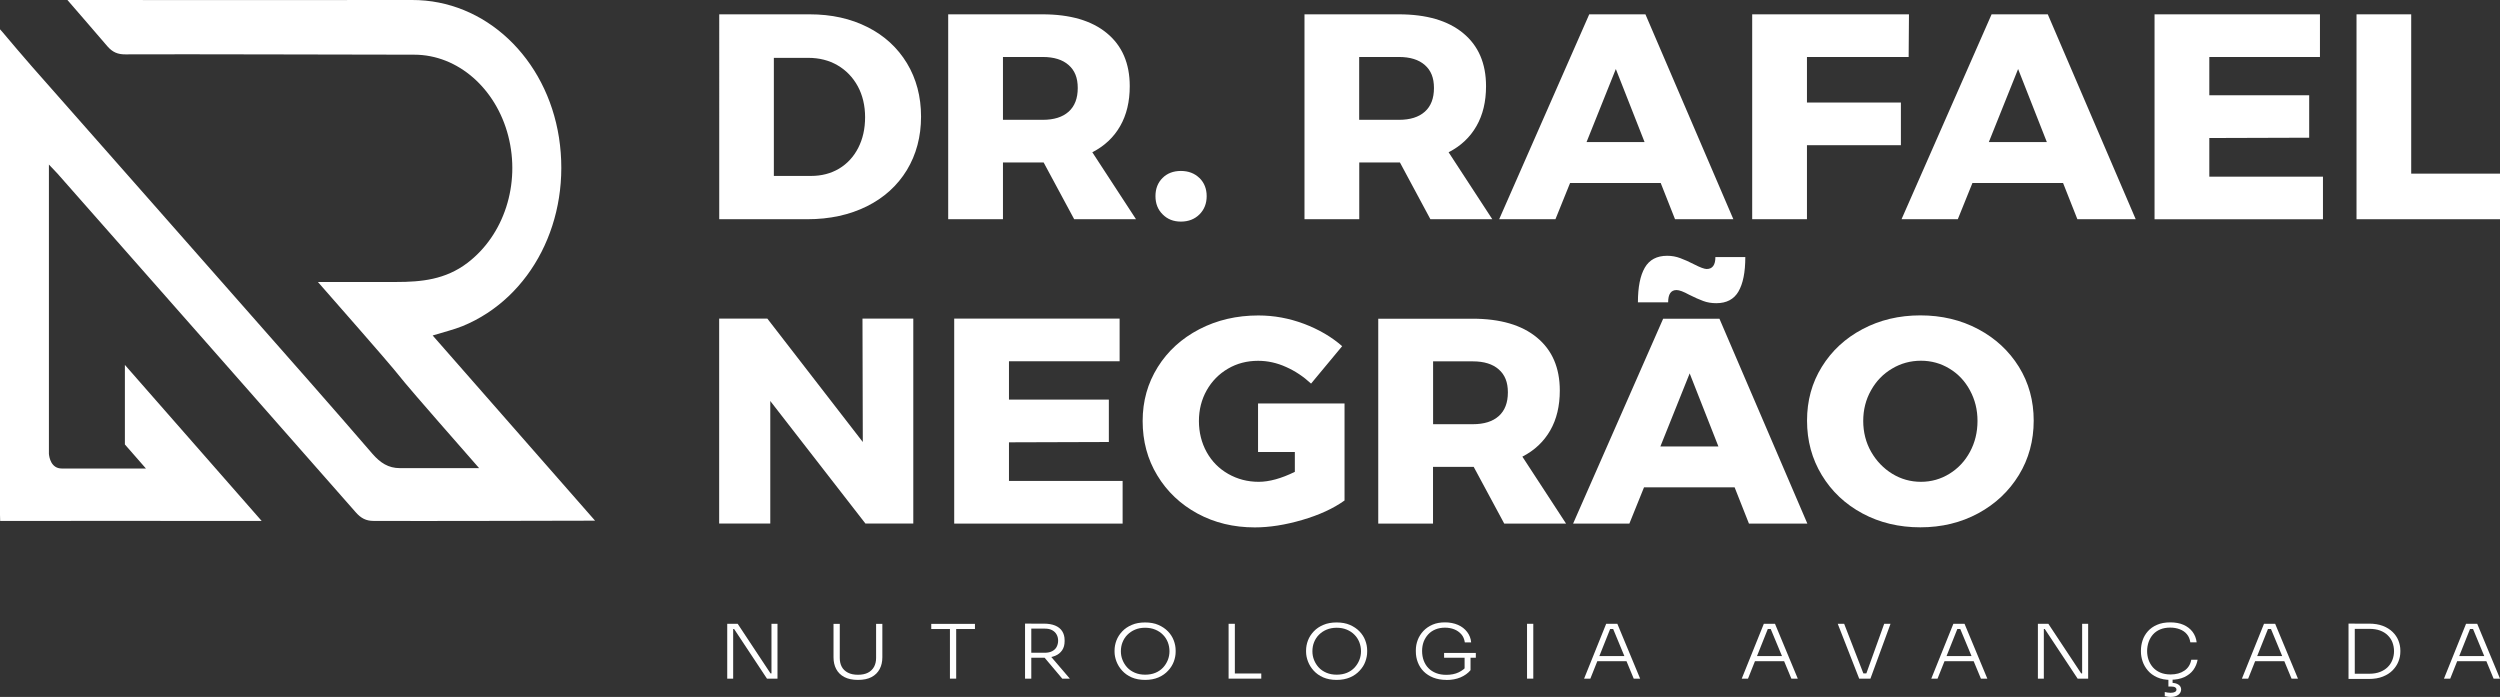 <svg xmlns="http://www.w3.org/2000/svg" id="Layer_2" data-name="Layer 2" viewBox="0 0 315.89 88.06"><rect x="0" y="0" width="315.89" height="88.06" fill="#333333" stroke="none"/><defs><style>      .cls-1 {        fill: #fff;      }    </style></defs><g id="Camada_1" data-name="Camada 1"><g><g><g><g><path class="cls-1" d="M109.63,3.43c2.13,1.08,3.78,2.6,4.97,4.56,1.18,1.96,1.78,4.21,1.78,6.74s-.6,4.79-1.79,6.76c-1.2,1.97-2.89,3.5-5.06,4.58-2.18,1.08-4.68,1.63-7.5,1.63h-11.15V1.81h11.41c2.77,0,5.22.54,7.35,1.63ZM106.02,21.31c1.03-.62,1.84-1.49,2.42-2.62.58-1.13.87-2.43.87-3.88s-.31-2.78-.93-3.92c-.62-1.13-1.47-2.01-2.55-2.64-1.08-.63-2.32-.94-3.7-.94h-4.35v14.92h4.69c1.34,0,2.52-.31,3.55-.92Z"></path><path class="cls-1" d="M135.73,27.7l-3.86-7.17h-5.14v7.17h-6.92V1.81h11.91c3.5,0,6.22.79,8.14,2.38,1.93,1.59,2.89,3.82,2.89,6.7,0,1.95-.4,3.63-1.21,5.04-.81,1.42-1.98,2.52-3.52,3.31l5.52,8.46h-7.82ZM126.73,15.14h5.03c1.41,0,2.5-.34,3.27-1.03.77-.69,1.15-1.69,1.15-2.99s-.38-2.22-1.15-2.9c-.77-.68-1.86-1.02-3.27-1.02h-5.03v7.94Z"></path><path class="cls-1" d="M151.56,22.49c.6.59.91,1.36.91,2.29s-.3,1.7-.91,2.31c-.6.6-1.39.91-2.34.91s-1.7-.3-2.31-.91c-.61-.6-.91-1.37-.91-2.31s.3-1.7.89-2.29c.59-.59,1.37-.89,2.32-.89s1.74.3,2.34.89Z"></path><path class="cls-1" d="M180.74,27.7l-3.85-7.17h-5.14v7.17h-6.92V1.81h11.91c3.5,0,6.22.79,8.14,2.38,1.93,1.59,2.89,3.82,2.89,6.7,0,1.95-.4,3.63-1.21,5.04-.81,1.42-1.98,2.52-3.52,3.31l5.52,8.46h-7.82ZM171.74,15.14h5.03c1.41,0,2.5-.34,3.27-1.03.77-.69,1.15-1.69,1.15-2.99s-.38-2.22-1.15-2.9c-.77-.68-1.86-1.02-3.27-1.02h-5.03v7.94Z"></path><path class="cls-1" d="M211.65,27.7l-1.81-4.58h-11.45l-1.85,4.58h-7.11l11.38-25.89h7.1l11.11,25.89h-7.37ZM200.47,17.95h7.33l-3.63-9.23-3.7,9.23Z"></path><path class="cls-1" d="M221.41,1.81h19.8l-.04,5.39h-12.85v5.76h11.87v5.39h-11.87v9.35h-6.92V1.81Z"></path><path class="cls-1" d="M262.49,27.7l-1.81-4.58h-11.45l-1.85,4.58h-7.11l11.38-25.89h7.1l11.11,25.89h-7.37ZM251.3,17.95h7.33l-3.63-9.23-3.7,9.23Z"></path><path class="cls-1" d="M272.24,1.81h20.9v5.39h-13.98v4.84h12.62v5.36l-12.62.04v4.88h14.36v5.39h-21.28V1.81Z"></path><path class="cls-1" d="M297.75,1.81h6.92v20.13h11.23v5.76h-18.14V1.81Z"></path></g><g><path class="cls-1" d="M108.97,40.26h6.43v25.89h-6.05l-12.02-15.48v15.48h-6.46v-25.89h6.09l12.06,15.59-.04-15.59Z"></path><path class="cls-1" d="M120.57,40.26h20.9v5.39h-13.98v4.84h12.62v5.36l-12.62.04v4.88h14.36v5.39h-21.28v-25.89Z"></path><path class="cls-1" d="M158.97,50.98h10.92v12.26c-1.41,1.01-3.19,1.83-5.35,2.46-2.15.63-4.15.94-5.99.94-2.67,0-5.08-.58-7.24-1.75-2.15-1.17-3.85-2.78-5.08-4.82-1.24-2.04-1.85-4.33-1.85-6.87s.64-4.78,1.91-6.82c1.27-2.03,3.02-3.62,5.25-4.78,2.23-1.16,4.72-1.74,7.46-1.74,1.97,0,3.88.35,5.75,1.05,1.86.7,3.48,1.64,4.84,2.83l-3.93,4.73c-.96-.89-2.01-1.59-3.16-2.1-1.15-.52-2.32-.78-3.53-.78-1.41,0-2.68.33-3.82,1-1.13.66-2.03,1.58-2.68,2.73-.65,1.16-.98,2.45-.98,3.88s.33,2.76.98,3.93c.65,1.17,1.56,2.09,2.72,2.75,1.16.66,2.44,1,3.85,1,1.34,0,2.86-.42,4.57-1.26v-2.51h-4.65v-6.13Z"></path><path class="cls-1" d="M190.07,66.16l-3.86-7.17h-5.14v7.17h-6.92v-25.89h11.91c3.5,0,6.22.79,8.14,2.38,1.93,1.59,2.89,3.82,2.89,6.7,0,1.95-.4,3.63-1.21,5.04s-1.98,2.52-3.52,3.31l5.52,8.46h-7.82ZM181.08,53.6h5.03c1.41,0,2.5-.34,3.27-1.03.77-.69,1.15-1.69,1.15-2.99s-.38-2.22-1.15-2.9c-.77-.68-1.86-1.02-3.27-1.02h-5.03v7.94Z"></path><path class="cls-1" d="M220.99,66.16l-1.81-4.58h-11.45l-1.85,4.58h-7.11l11.38-25.89h7.11l11.11,25.89h-7.37ZM219.67,36.83c-.58.99-1.51,1.48-2.8,1.48-.6,0-1.16-.09-1.66-.28-.5-.18-1.1-.45-1.78-.79-.71-.39-1.24-.59-1.59-.59-.71,0-1.06.52-1.06,1.55h-3.82c0-1.92.29-3.38.87-4.38.58-1,1.52-1.5,2.83-1.5.58,0,1.13.1,1.66.3.53.2,1.11.45,1.74.78.76.39,1.29.59,1.59.59.73,0,1.1-.5,1.1-1.51h3.78c0,1.92-.29,3.37-.87,4.36ZM209.8,56.41h7.33l-3.63-9.23-3.7,9.23Z"></path><path class="cls-1" d="M249.96,41.59c2.18,1.16,3.89,2.75,5.14,4.76,1.25,2.02,1.87,4.29,1.87,6.8s-.62,4.83-1.87,6.87c-1.25,2.04-2.96,3.66-5.14,4.84-2.18,1.18-4.62,1.77-7.31,1.77s-5.13-.58-7.31-1.75c-2.18-1.17-3.89-2.78-5.14-4.84-1.25-2.06-1.87-4.35-1.87-6.89s.62-4.78,1.87-6.8c1.25-2.02,2.96-3.61,5.14-4.76,2.18-1.16,4.62-1.74,7.31-1.74s5.13.58,7.31,1.74ZM239.07,46.58c-1.12.66-2.01,1.58-2.66,2.75-.66,1.17-.98,2.46-.98,3.86s.33,2.73,1,3.9c.67,1.17,1.56,2.09,2.66,2.77,1.11.68,2.32,1.02,3.63,1.02s2.51-.34,3.61-1.02c1.1-.68,1.96-1.6,2.59-2.77.63-1.17.95-2.47.95-3.9s-.32-2.69-.95-3.86c-.63-1.17-1.49-2.09-2.59-2.75-1.1-.67-2.3-1-3.61-1s-2.53.33-3.65,1Z"></path></g></g><g><path class="cls-1" d="M91.89,85.75v-6.93h1.32l4.15,6.27h.33l-.21.15v-6.42h.76v6.93h-1.33l-4.15-6.27h-.33l.21-.15v6.42h-.75Z"></path><path class="cls-1" d="M108.41,85.91c-.69,0-1.26-.12-1.72-.36-.46-.24-.8-.58-1.03-1.01-.23-.43-.34-.93-.34-1.49v-4.22h.79v4.31c0,.42.08.79.25,1.11s.43.56.77.74.77.27,1.28.27.93-.09,1.26-.26.59-.42.77-.74c.17-.32.26-.69.26-1.12v-4.31h.79v4.22c0,.56-.11,1.06-.34,1.49-.23.43-.57.77-1.02,1.01-.45.24-1.02.36-1.72.36Z"></path><path class="cls-1" d="M117.67,79.48v-.65h5.52v.65h-5.52ZM120.03,85.75v-6.45h.79v6.45h-.79Z"></path><path class="cls-1" d="M129.52,85.75v-6.95h.79v6.95h-.79ZM129.99,83.13v-.65h2.03c.37,0,.68-.07.93-.2s.44-.31.56-.54c.12-.23.19-.49.19-.78s-.06-.55-.19-.78c-.12-.23-.31-.41-.56-.55-.25-.14-.56-.2-.93-.2h-2.03v-.63h1.9c.56,0,1.04.08,1.43.24s.69.4.89.71.31.69.31,1.14v.13c0,.45-.1.83-.31,1.14s-.5.55-.89.71c-.39.16-.86.24-1.42.24h-1.9ZM134.22,85.75l-2.58-3.06h.92l2.62,3.06h-.96Z"></path><path class="cls-1" d="M144.7,85.91c-.66,0-1.23-.11-1.71-.32-.48-.21-.88-.5-1.2-.85s-.56-.74-.72-1.16c-.16-.42-.24-.83-.24-1.22v-.17c0-.42.08-.85.24-1.27.16-.42.41-.8.73-1.14s.73-.62,1.21-.82c.48-.21,1.04-.31,1.68-.31s1.2.1,1.68.31c.48.21.88.48,1.21.82s.57.72.73,1.14c.16.42.24.84.24,1.27v.18c0,.4-.08.81-.23,1.22-.16.42-.39.8-.72,1.15-.32.35-.72.64-1.21.85-.48.21-1.05.32-1.71.32ZM144.7,85.25c.48,0,.92-.08,1.3-.24s.7-.38.96-.66c.26-.28.46-.6.6-.95.14-.35.21-.72.21-1.11s-.07-.78-.21-1.14c-.14-.35-.34-.67-.61-.94-.27-.28-.59-.49-.97-.65-.38-.16-.81-.24-1.29-.24s-.9.08-1.27.24c-.38.16-.7.38-.97.65-.27.27-.47.59-.61.94-.14.35-.21.73-.21,1.14s.07.76.21,1.11c.14.35.34.67.6.95.26.28.59.5.97.66s.81.24,1.29.24Z"></path><path class="cls-1" d="M155.24,85.75v-6.93h.79v6.93h-.79ZM155.82,85.75v-.65h3.55v.65h-3.55Z"></path><path class="cls-1" d="M168.9,85.91c-.66,0-1.23-.11-1.71-.32-.48-.21-.88-.5-1.2-.85s-.56-.74-.72-1.16c-.16-.42-.24-.83-.24-1.22v-.17c0-.42.08-.85.24-1.27.16-.42.41-.8.73-1.14s.73-.62,1.21-.82c.48-.21,1.04-.31,1.68-.31s1.2.1,1.68.31c.48.21.88.48,1.21.82s.57.72.73,1.14c.16.42.24.84.24,1.27v.18c0,.4-.08.81-.23,1.22-.15.42-.39.8-.72,1.15-.32.35-.72.64-1.21.85s-1.05.32-1.71.32ZM168.9,85.25c.48,0,.92-.08,1.3-.24.38-.16.7-.38.96-.66.26-.28.46-.6.6-.95.14-.35.21-.72.21-1.11s-.07-.78-.21-1.14c-.14-.35-.34-.67-.61-.94-.27-.28-.59-.49-.97-.65-.38-.16-.81-.24-1.28-.24s-.9.08-1.28.24c-.38.16-.7.38-.97.65-.27.27-.47.59-.61.94-.14.35-.21.73-.21,1.14s.07.76.21,1.11c.14.35.34.67.6.95.26.28.59.5.97.66.38.16.81.24,1.29.24Z"></path><path class="cls-1" d="M182.75,85.91c-.62,0-1.17-.1-1.65-.29-.48-.19-.88-.45-1.21-.78s-.57-.71-.74-1.15c-.17-.43-.25-.89-.25-1.37v-.17c0-.44.08-.87.24-1.29.16-.42.4-.79.71-1.13.31-.33.7-.6,1.16-.8.46-.2.99-.29,1.58-.29s1.16.11,1.64.32c.48.21.86.51,1.15.89.29.38.47.82.51,1.32h-.8c-.06-.4-.2-.75-.44-1.02s-.54-.49-.9-.63c-.36-.14-.75-.21-1.17-.21s-.84.07-1.2.22-.66.35-.91.62-.44.58-.58.93c-.13.36-.2.75-.2,1.17,0,.45.07.86.21,1.23.14.37.34.69.6.95.26.27.58.47.96.62.38.15.81.22,1.29.22.59,0,1.12-.1,1.57-.32s.8-.49,1.05-.84l-.31.89v-2.05h.75v1.73c-.32.39-.75.69-1.26.91-.52.22-1.12.33-1.79.33ZM182.47,83.11v-.61h4.01v.61h-4.01Z"></path><path class="cls-1" d="M192.95,85.75v-6.93h.79v6.93h-.79Z"></path><path class="cls-1" d="M200.16,85.75l2.79-6.93h1.41l2.88,6.93h-.81l-2.68-6.47.42.2h-1.09l.45-.2-2.58,6.47h-.79ZM201.65,83.55l.26-.65h3.51l.27.65h-4.04Z"></path><path class="cls-1" d="M220.08,85.75l2.79-6.93h1.41l2.88,6.93h-.81l-2.69-6.47.43.2h-1.09l.45-.2-2.58,6.47h-.79ZM221.57,83.55l.26-.65h3.51l.27.65h-4.04Z"></path><path class="cls-1" d="M234.92,85.75l-2.71-6.93h.81l2.51,6.48-.42-.21h1.1l-.46.21,2.33-6.48h.8l-2.54,6.93h-1.42Z"></path><path class="cls-1" d="M244.03,85.75l2.79-6.93h1.41l2.88,6.93h-.81l-2.69-6.47.43.2h-1.09l.45-.2-2.58,6.47h-.79ZM245.52,83.55l.26-.65h3.51l.27.65h-4.04Z"></path><path class="cls-1" d="M257.5,85.75v-6.93h1.32l4.15,6.27h.33l-.21.15v-6.42h.76v6.93h-1.33l-4.15-6.27h-.33l.21-.15v6.42h-.75Z"></path><path class="cls-1" d="M274.3,85.91c-.68,0-1.26-.11-1.74-.33-.48-.22-.87-.5-1.17-.86-.3-.35-.52-.74-.66-1.15-.14-.42-.21-.82-.21-1.21v-.18c0-.42.07-.85.21-1.27.14-.42.36-.8.66-1.14.3-.34.69-.62,1.16-.82.47-.21,1.03-.31,1.67-.31s1.21.1,1.68.31c.47.21.85.5,1.14.88.28.38.46.82.52,1.33h-.8c-.06-.41-.2-.75-.44-1.03-.23-.28-.53-.48-.9-.62-.36-.14-.77-.21-1.21-.21-.48,0-.9.08-1.26.23-.36.15-.67.37-.91.64s-.42.59-.55.95c-.12.36-.19.74-.19,1.14s.06.76.18,1.11.31.67.55.95c.25.28.56.5.93.66.37.16.81.24,1.31.24.69,0,1.27-.16,1.74-.48.47-.32.76-.78.87-1.38h.8c-.08.47-.26.9-.54,1.29-.28.38-.66.68-1.15.91-.48.22-1.06.33-1.73.33ZM274.27,88.06c-.14,0-.27,0-.4-.03-.13-.02-.25-.04-.34-.07v-.52c.1.02.22.05.36.07.14.02.27.03.38.03.24,0,.42-.04.55-.11.12-.07.19-.17.19-.3,0-.11-.06-.21-.17-.28-.11-.07-.27-.1-.49-.1h-.36v-1.09h.53v.91l-.34-.29h.16c.37,0,.68.07.91.22.23.15.35.36.35.62s-.12.49-.35.67c-.24.18-.56.27-.97.27Z"></path><path class="cls-1" d="M283.28,85.75l2.79-6.93h1.41l2.88,6.93h-.81l-2.68-6.47.42.2h-1.09l.45-.2-2.58,6.47h-.79ZM284.77,83.55l.26-.65h3.51l.27.65h-4.04Z"></path><path class="cls-1" d="M296.75,85.79v-6.99h.79v6.99h-.79ZM297.34,85.79v-.66h2.06c.51,0,.96-.08,1.34-.23s.71-.36.97-.62c.26-.26.46-.56.59-.91.13-.34.2-.71.2-1.09s-.07-.77-.2-1.11c-.13-.34-.33-.64-.6-.9-.26-.26-.59-.46-.97-.6-.38-.14-.83-.21-1.33-.21h-2.06v-.66h1.98c.68,0,1.26.09,1.76.28s.91.45,1.24.77.58.69.74,1.1c.16.41.24.82.24,1.23v.18c0,.41-.08.82-.24,1.22-.16.41-.4.77-.73,1.11s-.74.6-1.24.8c-.5.2-1.09.3-1.78.3h-1.98Z"></path><path class="cls-1" d="M308.81,85.75l2.79-6.93h1.41l2.88,6.93h-.81l-2.68-6.47.42.2h-1.09l.45-.2-2.58,6.47h-.79ZM310.3,83.55l.26-.65h3.51l.27.65h-4.04Z"></path></g></g><path class="cls-1" d="M.02,65.82h8.42c3.92,0-.02-.02,13.51,0h11.12s-.01,0-.01,0l-17.28-19.71v10.05c.79.91,1.67,1.91,2.66,3.04h-2.66s-.02,0-.03,0h-7.93s0,0,0,0c-1.38,0-1.6-1.42-1.64-1.86v-11.16h0v-25.39c.47.49.78.81,1.08,1.14,12.57,14.26,25.14,28.52,37.69,42.8.66.75,1.3,1.09,2.26,1.09,6.49.03,21.51-.02,27.98-.03.15,0,.09,0,0,0-7-7.99-13.73-15.65-20.52-23.4,1.46-.45,2.65-.73,3.79-1.19,8.74-3.59,13.77-13.46,12.17-23.82C69.06,7.34,61.33-.03,52.05,0c-9.53.03-32.64,0-42.2,0,0,0-.13,0-1.33,0,5.05,5.82,0,.01,5.05,5.85.66.76,1.33,1.03,2.28,1.02,7.62-.04,28.85.04,36.48.04,5.55,0,10.35,4.29,11.89,10.26,1.57,6.08-.52,12.53-5.17,16.06-2.77,2.1-5.8,2.4-8.99,2.4,0,0,.42,0,0,0-2.63-.01-6.89.02-9.89,0,17.33,19.74,3.32,4.09,20.37,23.52h-10.03c-1.43,0-2.46-.67-3.45-1.81-5.05-5.86-10.16-11.64-15.27-17.44C22.55,29.39,13.28,18.9,4.02,8.39c-1.27-1.44-2.5-2.92-3.75-4.39-.12-.13-.18-.21-.28-.31,0,21.81,0,38.85,0,60.99"></path></g></g></svg>
